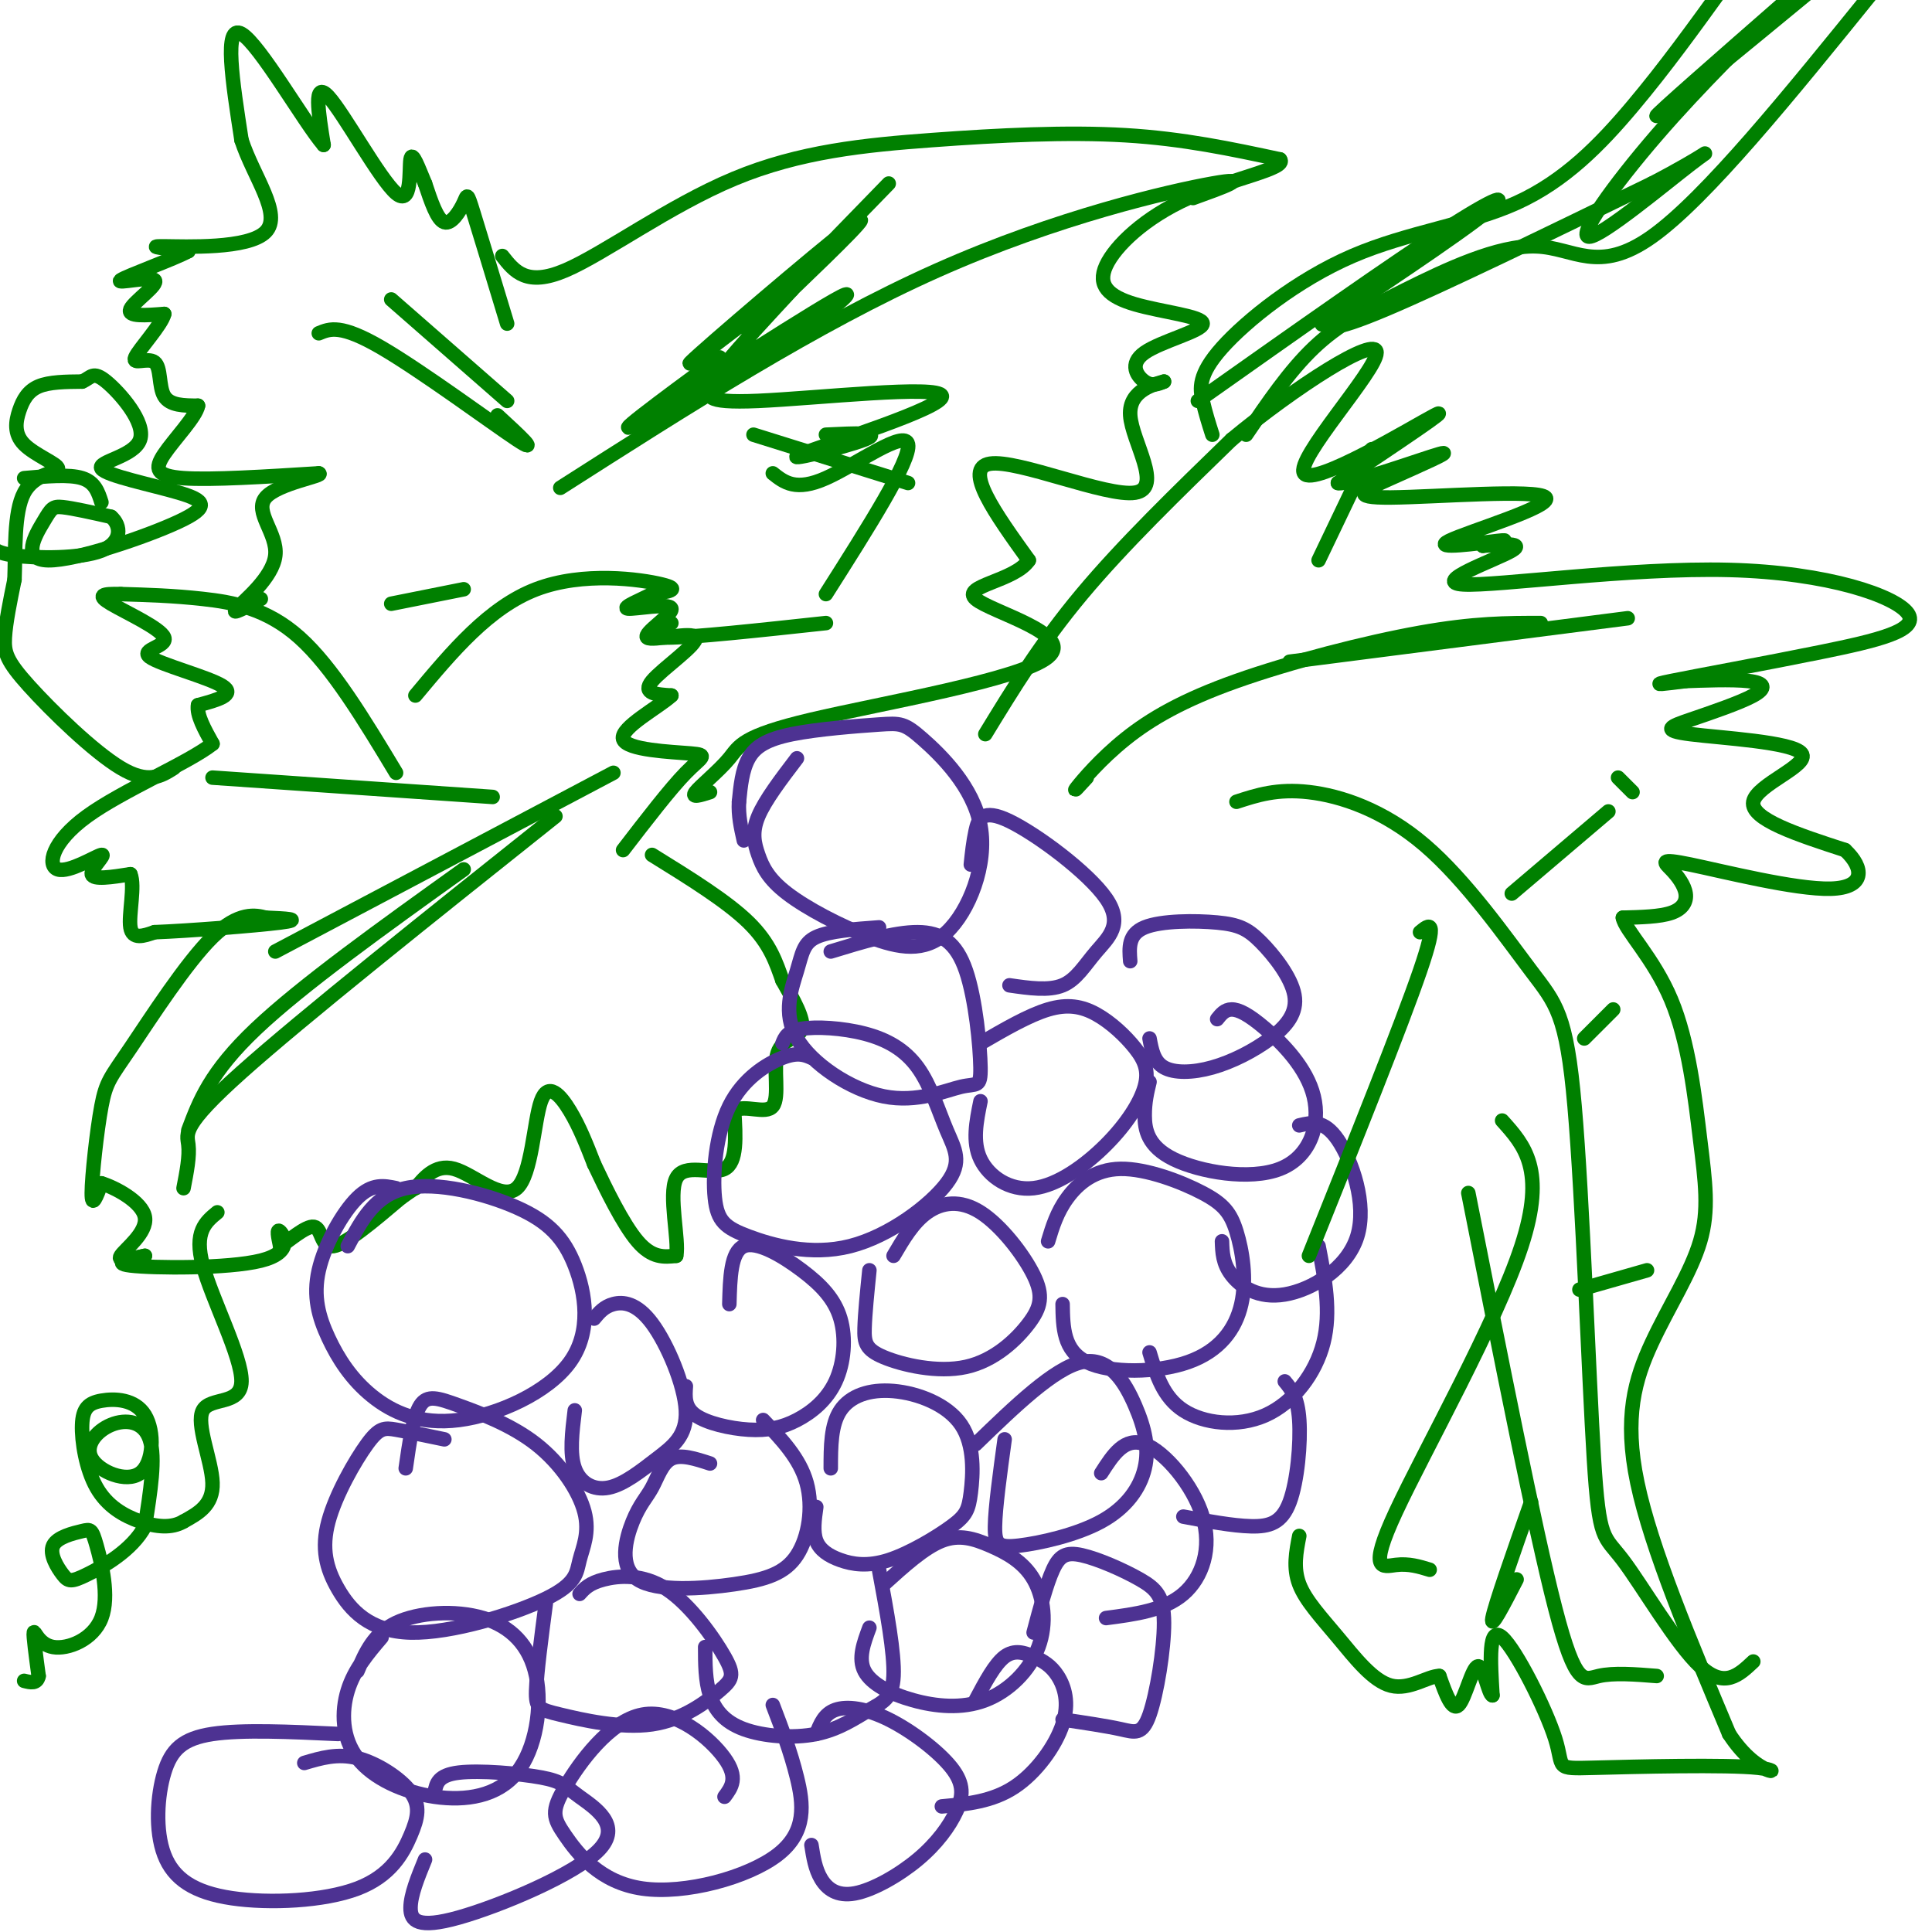 <svg viewBox='0 0 400 400' version='1.1' xmlns='http://www.w3.org/2000/svg' xmlns:xlink='http://www.w3.org/1999/xlink'><g fill='none' stroke='#008000' stroke-width='3' stroke-linecap='round' stroke-linejoin='round'><path d='M105,67c-2.827,-9.327 -5.655,-18.655 -7,-23c-1.345,-4.345 -1.208,-3.708 -2,-2c-0.792,1.708 -2.512,4.488 -4,4c-1.488,-0.488 -2.744,-4.244 -4,-8'/><path d='M88,38c-1.337,-3.145 -2.678,-7.008 -3,-5c-0.322,2.008 0.375,9.887 -3,7c-3.375,-2.887 -10.821,-16.539 -14,-20c-3.179,-3.461 -2.089,3.270 -1,10'/><path d='M67,30c-3.933,-4.533 -13.267,-20.867 -17,-23c-3.733,-2.133 -1.867,9.933 0,22'/><path d='M50,29c2.440,7.536 8.542,15.375 5,19c-3.542,3.625 -16.726,3.036 -21,3c-4.274,-0.036 0.363,0.482 5,1'/><path d='M39,52c-2.923,1.606 -12.732,5.121 -14,6c-1.268,0.879 6.005,-0.879 7,0c0.995,0.879 -4.287,4.394 -5,6c-0.713,1.606 3.144,1.303 7,1'/><path d='M34,65c-0.509,2.238 -5.281,7.332 -6,9c-0.719,1.668 2.614,-0.089 4,1c1.386,1.089 0.825,5.026 2,7c1.175,1.974 4.088,1.987 7,2'/><path d='M41,84c-0.405,2.262 -4.917,6.917 -7,10c-2.083,3.083 -1.738,4.595 4,5c5.738,0.405 16.869,-0.298 28,-1'/><path d='M66,98c1.576,0.432 -8.485,2.013 -11,5c-2.515,2.987 2.515,7.381 2,12c-0.515,4.619 -6.576,9.463 -8,11c-1.424,1.537 1.788,-0.231 5,-2'/><path d='M82,160c-6.600,-10.956 -13.200,-21.911 -20,-28c-6.800,-6.089 -13.800,-7.311 -20,-8c-6.200,-0.689 -11.600,-0.844 -17,-1'/><path d='M25,123c-3.868,-0.084 -5.036,0.207 -2,2c3.036,1.793 10.278,5.089 11,7c0.722,1.911 -5.075,2.438 -3,4c2.075,1.562 12.021,4.161 15,6c2.979,1.839 -1.011,2.920 -5,4'/><path d='M41,146c-0.333,2.000 1.333,5.000 3,8'/><path d='M44,154c-4.899,3.902 -18.647,9.656 -26,15c-7.353,5.344 -8.311,10.278 -6,11c2.311,0.722 7.891,-2.767 9,-3c1.109,-0.233 -2.255,2.791 -2,4c0.255,1.209 4.127,0.605 8,0'/><path d='M27,181c1.022,2.400 -0.422,8.400 0,11c0.422,2.600 2.711,1.800 5,1'/><path d='M32,193c6.689,-0.244 20.911,-1.356 26,-2c5.089,-0.644 1.044,-0.822 -3,-1'/><path d='M55,190c-2.011,-0.528 -5.539,-1.349 -11,4c-5.461,5.349 -12.856,16.867 -17,23c-4.144,6.133 -5.039,6.882 -6,12c-0.961,5.118 -1.989,14.605 -2,18c-0.011,3.395 0.994,0.697 2,-2'/><path d='M21,245c2.702,0.798 8.458,3.792 9,7c0.542,3.208 -4.131,6.631 -5,8c-0.869,1.369 2.065,0.685 5,0'/><path d='M30,260c-1.478,0.408 -7.675,1.429 -3,2c4.675,0.571 20.220,0.692 27,-1c6.780,-1.692 4.794,-5.198 4,-6c-0.794,-0.802 -0.397,1.099 0,3'/><path d='M58,258c1.512,-0.798 5.292,-4.292 7,-4c1.708,0.292 1.345,4.369 4,4c2.655,-0.369 8.327,-5.185 14,-10'/><path d='M83,248c2.833,-2.000 2.917,-2.000 3,-2'/><path d='M86,246c1.547,-1.750 3.915,-5.124 8,-4c4.085,1.124 9.889,6.744 13,4c3.111,-2.744 3.530,-13.854 5,-18c1.470,-4.146 3.991,-1.327 6,2c2.009,3.327 3.504,7.164 5,11'/><path d='M123,241c2.422,5.133 5.978,12.467 9,16c3.022,3.533 5.511,3.267 8,3'/><path d='M140,260c0.667,-3.179 -1.667,-12.625 0,-16c1.667,-3.375 7.333,-0.679 10,-2c2.667,-1.321 2.333,-6.661 2,-12'/><path d='M152,230c2.153,-1.464 6.536,0.876 8,-1c1.464,-1.876 0.010,-7.967 1,-11c0.990,-3.033 4.426,-3.010 5,-5c0.574,-1.990 -1.713,-5.995 -4,-10'/><path d='M162,203c-1.289,-3.600 -2.511,-7.600 -7,-12c-4.489,-4.400 -12.244,-9.200 -20,-14'/><path d='M86,144c7.622,-9.133 15.244,-18.267 25,-22c9.756,-3.733 21.644,-2.067 26,-1c4.356,1.067 1.178,1.533 -2,2'/><path d='M135,123c-2.124,1.096 -6.434,2.836 -5,3c1.434,0.164 8.614,-1.249 9,0c0.386,1.249 -6.020,5.160 -5,6c1.020,0.840 9.467,-1.389 10,0c0.533,1.389 -6.848,6.397 -9,9c-2.152,2.603 0.924,2.802 4,3'/><path d='M139,144c-2.469,2.333 -10.641,6.667 -10,9c0.641,2.333 10.096,2.667 14,3c3.904,0.333 2.258,0.667 -1,4c-3.258,3.333 -8.129,9.667 -13,16'/><path d='M36,159c-2.661,1.696 -5.321,3.393 -11,0c-5.679,-3.393 -14.375,-11.875 -19,-17c-4.625,-5.125 -5.179,-6.893 -5,-10c0.179,-3.107 1.089,-7.554 2,-12'/><path d='M3,120c0.231,-5.686 -0.193,-13.902 2,-18c2.193,-4.098 7.002,-4.079 7,-5c-0.002,-0.921 -4.815,-2.783 -7,-5c-2.185,-2.217 -1.742,-4.789 -1,-7c0.742,-2.211 1.783,-4.060 4,-5c2.217,-0.940 5.608,-0.970 9,-1'/><path d='M17,79c1.908,-0.803 2.180,-2.312 5,0c2.820,2.312 8.190,8.443 7,12c-1.190,3.557 -8.939,4.541 -8,6c0.939,1.459 10.567,3.395 16,5c5.433,1.605 6.671,2.880 0,6c-6.671,3.120 -21.252,8.084 -27,8c-5.748,-0.084 -2.663,-5.215 -1,-8c1.663,-2.785 1.904,-3.224 4,-3c2.096,0.224 6.048,1.112 10,2'/><path d='M23,107c2.107,1.798 2.375,5.292 -2,7c-4.375,1.708 -13.393,1.631 -18,1c-4.607,-0.631 -4.804,-1.815 -5,-3'/><path d='M5,99c4.667,-0.417 9.333,-0.833 12,0c2.667,0.833 3.333,2.917 4,5'/><path d='M45,251c-2.442,2.006 -4.884,4.013 -3,11c1.884,6.987 8.093,18.955 8,24c-0.093,5.045 -6.486,3.166 -8,6c-1.514,2.834 1.853,10.381 2,15c0.147,4.619 -2.927,6.309 -6,8'/><path d='M38,315c-2.477,1.472 -5.669,1.154 -9,0c-3.331,-1.154 -6.802,-3.142 -9,-7c-2.198,-3.858 -3.122,-9.585 -3,-13c0.122,-3.415 1.291,-4.516 4,-5c2.709,-0.484 6.959,-0.349 9,3c2.041,3.349 1.873,9.911 -1,12c-2.873,2.089 -8.450,-0.296 -10,-3c-1.550,-2.704 0.929,-5.728 4,-7c3.071,-1.272 6.735,-0.792 8,3c1.265,3.792 0.133,10.896 -1,18'/><path d='M30,316c-2.625,4.965 -8.689,8.376 -12,10c-3.311,1.624 -3.869,1.461 -5,0c-1.131,-1.461 -2.834,-4.222 -2,-6c0.834,-1.778 4.205,-2.575 6,-3c1.795,-0.425 2.014,-0.479 3,3c0.986,3.479 2.738,10.489 1,15c-1.738,4.511 -6.968,6.522 -10,6c-3.032,-0.522 -3.866,-3.578 -4,-3c-0.134,0.578 0.433,4.789 1,9'/><path d='M8,347c-0.333,1.667 -1.667,1.333 -3,1'/><path d='M38,246c0.644,-3.311 1.289,-6.622 1,-9c-0.289,-2.378 -1.511,-3.822 11,-15c12.511,-11.178 38.756,-32.089 65,-53'/><path d='M39,234c2.250,-6.000 4.500,-12.000 14,-21c9.500,-9.000 26.250,-21.000 43,-33'/><path d='M57,197c0.000,0.000 70.000,-37.000 70,-37'/><path d='M44,161c0.000,0.000 58.000,4.000 58,4'/><path d='M66,69c2.289,-0.956 4.578,-1.911 13,3c8.422,4.911 22.978,15.689 28,19c5.022,3.311 0.511,-0.844 -4,-5'/><path d='M81,62c0.000,0.000 24.000,21.000 24,21'/><path d='M81,125c0.000,0.000 15.000,-3.000 15,-3'/><path d='M104,53c2.506,3.193 5.011,6.386 13,3c7.989,-3.386 21.461,-13.351 35,-19c13.539,-5.649 27.145,-6.982 41,-8c13.855,-1.018 27.959,-1.719 40,-1c12.041,0.719 22.021,2.860 32,5'/><path d='M265,33c1.702,1.854 -10.045,3.988 -19,8c-8.955,4.012 -15.120,9.903 -17,14c-1.880,4.097 0.524,6.402 6,8c5.476,1.598 14.025,2.490 14,4c-0.025,1.510 -8.622,3.637 -12,6c-3.378,2.363 -1.537,4.961 0,6c1.537,1.039 2.768,0.520 4,0'/><path d='M241,79c-1.531,0.456 -7.359,1.596 -7,7c0.359,5.404 6.904,15.070 1,16c-5.904,0.930 -24.258,-6.877 -30,-6c-5.742,0.877 1.129,10.439 8,20'/><path d='M213,116c-2.896,4.362 -14.135,5.268 -11,8c3.135,2.732 20.644,7.290 15,12c-5.644,4.710 -34.441,9.572 -49,13c-14.559,3.428 -14.881,5.423 -17,8c-2.119,2.577 -6.034,5.736 -7,7c-0.966,1.264 1.017,0.632 3,0'/><path d='M116,101c26.511,-16.933 53.022,-33.867 78,-45c24.978,-11.133 48.422,-16.467 57,-18c8.578,-1.533 2.289,0.733 -4,3'/><path d='M160,98c2.378,1.889 4.756,3.778 11,1c6.244,-2.778 16.356,-10.222 17,-7c0.644,3.222 -8.178,17.111 -17,31'/></g>
<g fill='none' stroke='#4d3292' stroke-width='3' stroke-linecap='round' stroke-linejoin='round'><path d='M165,157c-3.308,4.343 -6.617,8.687 -8,12c-1.383,3.313 -0.842,5.596 0,8c0.842,2.404 1.985,4.928 6,8c4.015,3.072 10.901,6.693 17,9c6.099,2.307 11.411,3.302 16,-1c4.589,-4.302 8.456,-13.901 7,-22c-1.456,-8.099 -8.236,-14.698 -12,-18c-3.764,-3.302 -4.514,-3.308 -9,-3c-4.486,0.308 -12.708,0.929 -18,2c-5.292,1.071 -7.655,2.592 -9,5c-1.345,2.408 -1.673,5.704 -2,9'/><path d='M153,166c-0.167,2.833 0.417,5.417 1,8'/><path d='M182,192c-5.155,0.375 -10.311,0.750 -13,2c-2.689,1.250 -2.912,3.375 -4,7c-1.088,3.625 -3.043,8.751 0,14c3.043,5.249 11.083,10.622 18,12c6.917,1.378 12.713,-1.238 16,-2c3.287,-0.762 4.067,0.332 4,-4c-0.067,-4.332 -0.979,-14.089 -3,-20c-2.021,-5.911 -5.149,-7.974 -10,-8c-4.851,-0.026 -11.426,1.987 -18,4'/><path d='M168,219c-1.404,-0.610 -2.808,-1.221 -6,0c-3.192,1.221 -8.173,4.272 -11,10c-2.827,5.728 -3.501,14.133 -3,19c0.501,4.867 2.176,6.198 7,8c4.824,1.802 12.798,4.077 21,2c8.202,-2.077 16.633,-8.506 20,-13c3.367,-4.494 1.670,-7.052 0,-11c-1.670,-3.948 -3.314,-9.285 -6,-13c-2.686,-3.715 -6.416,-5.808 -11,-7c-4.584,-1.192 -10.024,-1.483 -13,-1c-2.976,0.483 -3.488,1.742 -4,3'/><path d='M82,246c-2.461,-0.511 -4.923,-1.022 -8,2c-3.077,3.022 -6.770,9.577 -8,15c-1.230,5.423 0.002,9.715 2,14c1.998,4.285 4.763,8.564 9,12c4.237,3.436 9.946,6.029 18,5c8.054,-1.029 18.454,-5.679 23,-12c4.546,-6.321 3.239,-14.313 1,-20c-2.239,-5.687 -5.411,-9.070 -12,-12c-6.589,-2.930 -16.597,-5.409 -23,-4c-6.403,1.409 -9.202,6.704 -12,12'/><path d='M92,298c-3.789,-0.791 -7.577,-1.581 -10,-2c-2.423,-0.419 -3.479,-0.466 -6,3c-2.521,3.466 -6.506,10.444 -8,16c-1.494,5.556 -0.495,9.691 2,14c2.495,4.309 6.487,8.791 15,9c8.513,0.209 21.546,-3.855 28,-7c6.454,-3.145 6.330,-5.370 7,-8c0.670,-2.630 2.135,-5.663 1,-10c-1.135,-4.337 -4.871,-9.977 -10,-14c-5.129,-4.023 -11.650,-6.429 -16,-8c-4.350,-1.571 -6.529,-2.306 -8,0c-1.471,2.306 -2.236,7.653 -3,13'/><path d='M79,339c-2.825,3.310 -5.650,6.621 -7,11c-1.350,4.379 -1.224,9.828 2,14c3.224,4.172 9.546,7.069 16,8c6.454,0.931 13.039,-0.104 17,-5c3.961,-4.896 5.299,-13.652 4,-20c-1.299,-6.348 -5.234,-10.286 -11,-12c-5.766,-1.714 -13.362,-1.204 -18,1c-4.638,2.204 -6.319,6.102 -8,10'/><path d='M70,359c-9.920,-0.462 -19.839,-0.925 -26,0c-6.161,0.925 -8.562,3.236 -10,8c-1.438,4.764 -1.911,11.979 0,17c1.911,5.021 6.206,7.848 14,9c7.794,1.152 19.086,0.629 26,-2c6.914,-2.629 9.451,-7.365 11,-11c1.549,-3.635 2.109,-6.171 0,-9c-2.109,-2.829 -6.888,-5.951 -11,-7c-4.112,-1.049 -7.556,-0.024 -11,1'/><path d='M88,385c-1.496,3.657 -2.992,7.314 -3,10c-0.008,2.686 1.473,4.401 10,2c8.527,-2.401 24.100,-8.920 29,-14c4.900,-5.080 -0.872,-8.723 -4,-11c-3.128,-2.277 -3.611,-3.190 -8,-4c-4.389,-0.810 -12.682,-1.517 -17,-1c-4.318,0.517 -4.659,2.259 -5,4'/><path d='M113,332c-0.941,7.152 -1.883,14.303 -2,18c-0.117,3.697 0.590,3.939 5,5c4.410,1.061 12.521,2.941 19,2c6.479,-0.941 11.324,-4.702 14,-7c2.676,-2.298 3.181,-3.131 1,-7c-2.181,-3.869 -7.049,-10.772 -12,-14c-4.951,-3.228 -9.986,-2.779 -13,-2c-3.014,0.779 -4.007,1.890 -5,3'/><path d='M119,292c-0.549,4.482 -1.098,8.963 0,12c1.098,3.037 3.844,4.629 7,4c3.156,-0.629 6.721,-3.481 10,-6c3.279,-2.519 6.271,-4.706 6,-10c-0.271,-5.294 -3.804,-13.694 -7,-18c-3.196,-4.306 -6.056,-4.516 -8,-4c-1.944,0.516 -2.972,1.758 -4,3'/><path d='M142,287c-0.157,2.177 -0.314,4.354 2,6c2.314,1.646 7.099,2.762 11,3c3.901,0.238 6.920,-0.401 10,-2c3.080,-1.599 6.223,-4.158 8,-8c1.777,-3.842 2.188,-8.968 1,-13c-1.188,-4.032 -3.974,-6.970 -8,-10c-4.026,-3.030 -9.293,-6.151 -12,-5c-2.707,1.151 -2.853,6.576 -3,12'/><path d='M180,263c-0.458,4.512 -0.917,9.023 -1,12c-0.083,2.977 0.209,4.418 4,6c3.791,1.582 11.083,3.304 17,2c5.917,-1.304 10.461,-5.634 13,-9c2.539,-3.366 3.072,-5.768 1,-10c-2.072,-4.232 -6.750,-10.293 -11,-13c-4.250,-2.707 -8.071,-2.059 -11,0c-2.929,2.059 -4.964,5.530 -7,9'/><path d='M203,228c-0.856,4.203 -1.713,8.406 0,12c1.713,3.594 5.995,6.579 11,6c5.005,-0.579 10.733,-4.721 15,-9c4.267,-4.279 7.071,-8.696 8,-12c0.929,-3.304 -0.019,-5.494 -2,-8c-1.981,-2.506 -4.995,-5.329 -8,-7c-3.005,-1.671 -6.001,-2.192 -10,-1c-3.999,1.192 -8.999,4.096 -14,7'/><path d='M209,204c4.065,0.590 8.130,1.180 11,0c2.870,-1.180 4.545,-4.131 7,-7c2.455,-2.869 5.689,-5.656 2,-11c-3.689,-5.344 -14.301,-13.247 -20,-16c-5.699,-2.753 -6.485,-0.358 -7,2c-0.515,2.358 -0.757,4.679 -1,7'/><path d='M238,215c0.447,2.405 0.893,4.811 3,6c2.107,1.189 5.873,1.163 10,0c4.127,-1.163 8.615,-3.462 12,-6c3.385,-2.538 5.667,-5.315 5,-9c-0.667,-3.685 -4.282,-8.276 -7,-11c-2.718,-2.724 -4.540,-3.579 -9,-4c-4.460,-0.421 -11.560,-0.406 -15,1c-3.440,1.406 -3.220,4.203 -3,7'/><path d='M238,224c-0.510,2.094 -1.019,4.188 -1,7c0.019,2.812 0.567,6.342 6,9c5.433,2.658 15.751,4.444 22,2c6.249,-2.444 8.427,-9.119 7,-15c-1.427,-5.881 -6.461,-10.968 -10,-14c-3.539,-3.032 -5.583,-4.009 -7,-4c-1.417,0.009 -2.209,1.005 -3,2'/><path d='M220,270c0.070,4.816 0.140,9.632 5,12c4.860,2.368 14.510,2.290 21,0c6.490,-2.290 9.821,-6.790 11,-12c1.179,-5.210 0.205,-11.128 -1,-15c-1.205,-3.872 -2.643,-5.698 -7,-8c-4.357,-2.302 -11.635,-5.081 -17,-5c-5.365,0.081 -8.819,3.023 -11,6c-2.181,2.977 -3.091,5.988 -4,9'/><path d='M158,294c3.794,3.963 7.589,7.926 9,13c1.411,5.074 0.440,11.260 -2,15c-2.440,3.740 -6.347,5.036 -13,6c-6.653,0.964 -16.051,1.598 -20,-1c-3.949,-2.598 -2.450,-8.428 -1,-12c1.450,-3.572 2.852,-4.885 4,-7c1.148,-2.115 2.042,-5.033 4,-6c1.958,-0.967 4.979,0.016 8,1'/><path d='M169,312c-0.360,2.554 -0.721,5.108 0,7c0.721,1.892 2.523,3.120 5,4c2.477,0.880 5.631,1.410 10,0c4.369,-1.410 9.955,-4.760 13,-7c3.045,-2.240 3.548,-3.368 4,-7c0.452,-3.632 0.853,-9.767 -2,-14c-2.853,-4.233 -8.960,-6.563 -14,-7c-5.040,-0.437 -9.011,1.018 -11,4c-1.989,2.982 -1.994,7.491 -2,12'/><path d='M208,298c-0.969,7.071 -1.939,14.142 -2,18c-0.061,3.858 0.786,4.501 5,4c4.214,-0.501 11.795,-2.148 17,-5c5.205,-2.852 8.034,-6.909 9,-11c0.966,-4.091 0.068,-8.217 -2,-13c-2.068,-4.783 -5.305,-10.224 -11,-9c-5.695,1.224 -13.847,9.112 -22,17'/><path d='M182,325c1.608,8.655 3.215,17.309 3,22c-0.215,4.691 -2.254,5.417 -5,7c-2.746,1.583 -6.200,4.022 -11,5c-4.800,0.978 -10.946,0.494 -15,-1c-4.054,-1.494 -6.015,-3.998 -7,-7c-0.985,-3.002 -0.992,-6.501 -1,-10'/><path d='M180,337c-1.188,3.187 -2.375,6.374 -1,9c1.375,2.626 5.313,4.691 10,6c4.688,1.309 10.125,1.861 15,0c4.875,-1.861 9.188,-6.134 11,-11c1.813,-4.866 1.125,-10.325 -1,-14c-2.125,-3.675 -5.688,-5.566 -9,-7c-3.313,-1.434 -6.375,-2.410 -10,-1c-3.625,1.410 -7.813,5.205 -12,9'/><path d='M160,353c1.840,4.818 3.680,9.635 5,15c1.320,5.365 2.120,11.276 -4,16c-6.120,4.724 -19.161,8.261 -28,7c-8.839,-1.261 -13.476,-7.318 -16,-11c-2.524,-3.682 -2.934,-4.987 0,-10c2.934,-5.013 9.213,-13.734 16,-15c6.787,-1.266 14.082,4.924 17,9c2.918,4.076 1.459,6.038 0,8'/><path d='M168,382c0.386,2.473 0.772,4.947 2,7c1.228,2.053 3.299,3.686 7,3c3.701,-0.686 9.032,-3.690 13,-7c3.968,-3.310 6.574,-6.926 8,-10c1.426,-3.074 1.671,-5.608 -1,-9c-2.671,-3.392 -8.258,-7.644 -13,-10c-4.742,-2.356 -8.641,-2.816 -11,-2c-2.359,0.816 -3.180,2.908 -4,5'/><path d='M195,374c5.207,-0.493 10.415,-0.986 15,-4c4.585,-3.014 8.549,-8.548 10,-13c1.451,-4.452 0.389,-7.822 -1,-10c-1.389,-2.178 -3.105,-3.163 -5,-4c-1.895,-0.837 -3.970,-1.525 -6,0c-2.030,1.525 -4.015,5.262 -6,9'/><path d='M220,356c4.501,0.671 9.002,1.341 12,2c2.998,0.659 4.494,1.306 6,-3c1.506,-4.306 3.022,-13.565 3,-19c-0.022,-5.435 -1.583,-7.044 -5,-9c-3.417,-1.956 -8.689,-4.257 -12,-5c-3.311,-0.743 -4.660,0.074 -6,3c-1.340,2.926 -2.670,7.963 -4,13'/><path d='M229,335c6.006,-0.786 12.012,-1.571 16,-5c3.988,-3.429 5.958,-9.500 4,-16c-1.958,-6.500 -7.845,-13.429 -12,-15c-4.155,-1.571 -6.577,2.214 -9,6'/><path d='M269,233c2.558,-0.612 5.116,-1.225 8,3c2.884,4.225 6.093,13.287 4,20c-2.093,6.713 -9.486,11.077 -15,12c-5.514,0.923 -9.147,-1.593 -11,-4c-1.853,-2.407 -1.927,-4.703 -2,-7'/><path d='M273,258c1.315,6.798 2.631,13.595 1,20c-1.631,6.405 -6.208,12.417 -12,15c-5.792,2.583 -12.798,1.738 -17,-1c-4.202,-2.738 -5.601,-7.369 -7,-12'/><path d='M266,286c1.339,1.619 2.679,3.238 3,8c0.321,4.762 -0.375,12.667 -2,17c-1.625,4.333 -4.179,5.095 -8,5c-3.821,-0.095 -8.911,-1.048 -14,-2'/></g>
<g fill='none' stroke='#008000' stroke-width='3' stroke-linecap='round' stroke-linejoin='round'><path d='M149,74c-12.375,9.119 -24.750,18.238 -16,13c8.750,-5.238 38.625,-24.833 42,-26c3.375,-1.167 -19.750,16.095 -26,19c-6.250,2.905 4.375,-8.548 15,-20'/><path d='M164,60c-4.555,2.138 -23.441,17.485 -21,15c2.441,-2.485 26.211,-22.800 33,-28c6.789,-5.200 -3.403,4.715 -11,12c-7.597,7.285 -12.599,11.938 -9,8c3.599,-3.938 15.800,-16.469 28,-29'/><path d='M148,80c-1.494,1.767 -2.989,3.534 9,3c11.989,-0.534 37.461,-3.370 38,-1c0.539,2.370 -23.855,9.946 -29,12c-5.145,2.054 8.959,-1.413 13,-3c4.041,-1.587 -1.979,-1.293 -8,-1'/><path d='M156,90c0.000,0.000 32.000,10.000 32,10'/><path d='M139,129c-3.167,1.500 -6.333,3.000 -1,3c5.333,0.000 19.167,-1.500 33,-3'/><path d='M204,152c5.750,-9.417 11.500,-18.833 20,-29c8.500,-10.167 19.750,-21.083 31,-32'/><path d='M255,91c12.994,-10.778 29.978,-21.724 30,-18c0.022,3.724 -16.917,22.118 -15,25c1.917,2.882 22.691,-9.748 27,-12c4.309,-2.252 -7.845,5.874 -20,14'/><path d='M277,100c2.103,0.579 17.362,-4.974 21,-6c3.638,-1.026 -4.343,2.473 -10,5c-5.657,2.527 -8.988,4.080 0,4c8.988,-0.080 30.296,-1.795 32,0c1.704,1.795 -16.195,7.099 -20,9c-3.805,1.901 6.484,0.400 10,0c3.516,-0.400 0.258,0.300 -3,1'/><path d='M307,113c2.224,-0.124 9.283,-0.934 6,1c-3.283,1.934 -16.908,6.614 -10,7c6.908,0.386 34.348,-3.521 55,-3c20.652,0.521 34.515,5.470 37,9c2.485,3.530 -6.408,5.643 -18,8c-11.592,2.357 -25.883,4.959 -31,6c-5.117,1.041 -1.058,0.520 3,0'/><path d='M349,141c3.168,-0.112 9.586,-0.391 13,0c3.414,0.391 3.822,1.451 1,3c-2.822,1.549 -8.875,3.586 -13,5c-4.125,1.414 -6.322,2.204 0,3c6.322,0.796 21.164,1.599 23,4c1.836,2.401 -9.332,6.400 -10,10c-0.668,3.600 9.166,6.800 19,10'/><path d='M382,176c3.941,3.661 4.292,7.814 -3,8c-7.292,0.186 -22.227,-3.597 -29,-5c-6.773,-1.403 -5.382,-0.428 -4,1c1.382,1.428 2.757,3.307 3,5c0.243,1.693 -0.645,3.198 -3,4c-2.355,0.802 -6.178,0.901 -10,1'/><path d='M336,190c0.390,2.517 6.363,8.308 10,17c3.637,8.692 4.936,20.285 6,29c1.064,8.715 1.894,14.553 0,21c-1.894,6.447 -6.510,13.505 -10,21c-3.490,7.495 -5.854,15.427 -3,29c2.854,13.573 10.927,32.786 19,52'/><path d='M358,359c6.277,9.632 12.469,7.714 6,7c-6.469,-0.714 -25.600,-0.222 -34,0c-8.400,0.222 -6.069,0.175 -8,-6c-1.931,-6.175 -8.123,-18.479 -11,-21c-2.877,-2.521 -2.438,4.739 -2,12'/><path d='M309,351c-0.798,-0.048 -1.792,-6.167 -3,-6c-1.208,0.167 -2.631,6.619 -4,8c-1.369,1.381 -2.685,-2.310 -4,-6'/><path d='M298,347c-2.344,-0.013 -6.206,2.955 -10,2c-3.794,-0.955 -7.522,-5.834 -11,-10c-3.478,-4.166 -6.708,-7.619 -8,-11c-1.292,-3.381 -0.646,-6.691 0,-10'/><path d='M225,161c-1.544,1.691 -3.088,3.381 -2,2c1.088,-1.381 4.807,-5.834 10,-10c5.193,-4.166 11.860,-8.045 23,-12c11.140,-3.955 26.754,-7.987 38,-10c11.246,-2.013 18.123,-2.006 25,-2'/><path d='M284,93c0.000,0.000 -11.000,23.000 -11,23'/><path d='M267,137c0.000,0.000 70.000,-9.000 70,-9'/><path d='M256,166c4.224,-1.380 8.447,-2.759 15,-2c6.553,0.759 15.435,3.657 24,11c8.565,7.343 16.812,19.132 22,26c5.188,6.868 7.318,8.815 9,28c1.682,19.185 2.915,55.606 4,73c1.085,17.394 2.023,15.760 6,21c3.977,5.240 10.993,17.354 16,22c5.007,4.646 8.003,1.823 11,-1'/><path d='M304,247c6.867,34.756 13.733,69.511 18,86c4.267,16.489 5.933,14.711 9,14c3.067,-0.711 7.533,-0.356 12,0'/><path d='M294,193c1.917,-1.583 3.833,-3.167 0,8c-3.833,11.167 -13.417,35.083 -23,59'/><path d='M311,232c4.589,5.089 9.179,10.179 4,26c-5.179,15.821 -20.125,42.375 -26,55c-5.875,12.625 -2.679,11.321 0,11c2.679,-0.321 4.839,0.339 7,1'/><path d='M317,311c-3.750,10.667 -7.500,21.333 -8,24c-0.500,2.667 2.250,-2.667 5,-8'/><path d='M327,267c0.000,0.000 14.000,-4.000 14,-4'/><path d='M328,215c0.000,0.000 6.000,-6.000 6,-6'/><path d='M313,185c0.000,0.000 20.000,-17.000 20,-17'/><path d='M338,164c0.000,0.000 -3.000,-3.000 -3,-3'/><path d='M251,90c-0.712,-2.232 -1.424,-4.464 -2,-7c-0.576,-2.536 -1.016,-5.376 4,-11c5.016,-5.624 15.489,-14.033 27,-19c11.511,-4.967 24.061,-6.491 34,-11c9.939,-4.509 17.268,-12.003 24,-20c6.732,-7.997 12.866,-16.499 19,-25'/><path d='M258,90c4.466,-6.587 8.931,-13.174 14,-18c5.069,-4.826 10.740,-7.892 19,-12c8.260,-4.108 19.108,-9.260 27,-9c7.892,0.260 12.826,5.931 24,-2c11.174,-7.931 28.587,-29.466 46,-51'/><path d='M248,83c20.334,-14.369 40.667,-28.737 52,-36c11.333,-7.263 13.664,-7.420 5,-1c-8.664,6.420 -28.324,19.416 -31,21c-2.676,1.584 11.633,-8.246 14,-10c2.367,-1.754 -7.209,4.566 -11,8c-3.791,3.434 -1.797,3.981 10,-1c11.797,-4.981 33.399,-15.491 55,-26'/><path d='M342,38c11.724,-6.077 13.534,-8.268 8,-4c-5.534,4.268 -18.413,14.995 -21,15c-2.587,0.005 5.118,-10.713 14,-21c8.882,-10.287 18.941,-20.144 29,-30'/><path d='M370,0c-13.917,12.167 -27.833,24.333 -27,24c0.833,-0.333 16.417,-13.167 32,-26'/></g>
</svg>